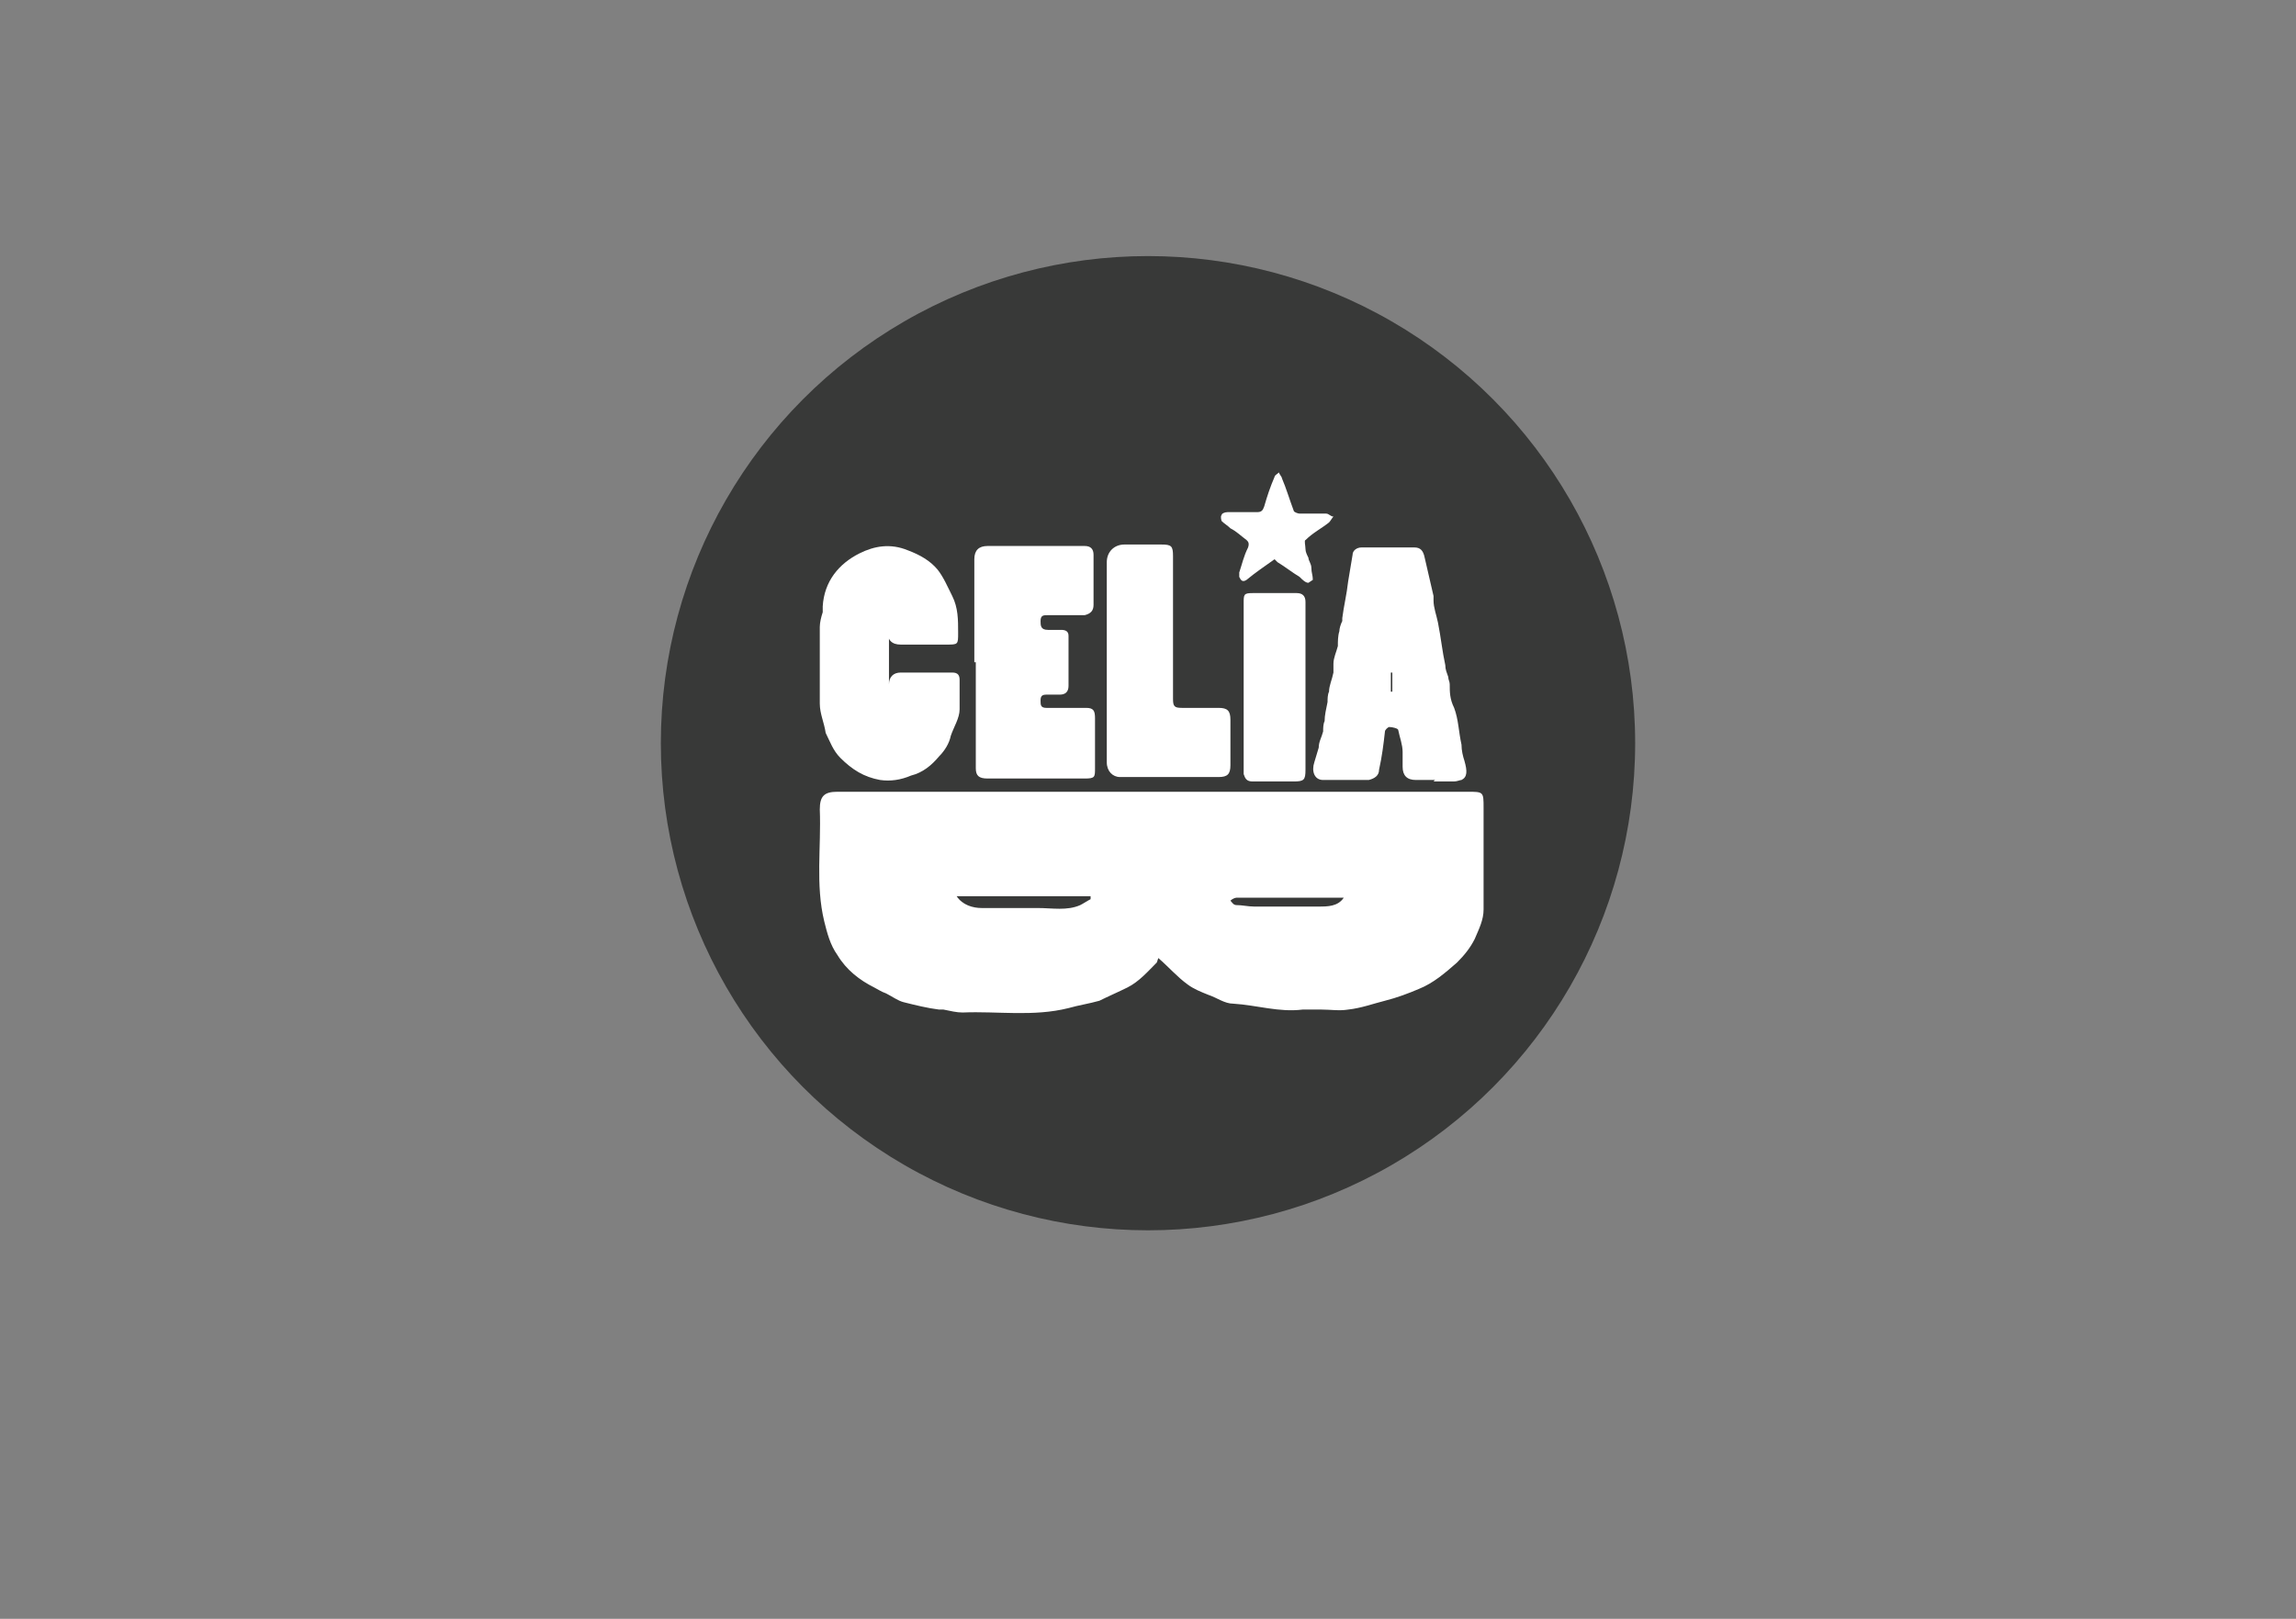 <svg viewBox="0 0 156 110" xmlns="http://www.w3.org/2000/svg" data-sanitized-data-name="Layer 1" data-name="Layer 1" id="Layer_1">
  <rect x="0" y="0" width="156" height="110" fill="#808080" stroke="none"/>
  <defs>
    <style>
      .cls-1 {
        fill: #383938;
      }

      .cls-1, .cls-2 {
        stroke-width: 0px;
      }

      .cls-2 {
        fill: #fff;
      }
    </style>
  </defs>
  <circle r="33.1" cy="50.5" cx="78" class="cls-1"></circle>
  <path d="M78.6,65.4c-.6.6-1.2,1.3-2,1.7-.6.3-1.3.6-1.9.9,0,0,0,0,0,0-.7.2-1.4.3-2.1.5-2.4.6-4.8.2-7.2.3-.4,0-.8-.1-1.3-.2-.1,0-.2,0-.3,0-.8-.1-1.6-.3-2.4-.5-.4-.1-.8-.4-1.2-.6-.3-.1-.6-.3-.8-.4-1-.5-1.9-1.2-2.5-2.2-.5-.7-.7-1.5-.9-2.3-.6-2.5-.2-5-.3-7.6,0-.9.3-1.2,1.2-1.2,10.8,0,21.6,0,32.4,0,3.5,0,6.9,0,10.4,0,1.1,0,1.1,0,1.1,1.1,0,2.3,0,4.6,0,6.9,0,.7-.3,1.3-.6,2-.3.6-.7,1.1-1.2,1.6-.8.7-1.6,1.4-2.6,1.8-.7.3-1.5.6-2.3.8-.8.2-1.6.5-2.5.6-.6.1-1.2,0-1.8,0-.4,0-.8,0-1.3,0-1.6.2-3.1-.3-4.7-.4-.6,0-1.1-.4-1.7-.6-.5-.2-1-.4-1.4-.7-.7-.5-1.3-1.2-2-1.8ZM65,60.9c.4.6,1.1.8,1.7.8,1.3,0,2.5,0,3.8,0,1,0,2,.2,2.9-.2.2-.1.5-.3.7-.4,0,0,0-.1,0-.2h-9ZM91.3,61c-.2,0-.3,0-.4,0-.5,0-1,0-1.5,0-1.8,0-3.6,0-5.4,0-.1,0-.3.1-.4.2.1.1.2.3.4.3.4,0,.8.1,1.2.1,1.5,0,2.9,0,4.4,0,.6,0,1.3,0,1.7-.6Z" class="cls-2"></path>
  <path d="M60.4,42.1v5.9h0c0-.1,0-.2,0-.3,0-.4,0-.8,0-1.2,0-.5.3-.8.8-.8,1.2,0,2.3,0,3.5,0,.4,0,.5.2.5.5,0,.7,0,1.3,0,2,0,.6-.4,1.2-.6,1.8-.1.5-.4,1-.8,1.4-.5.6-1.1,1.1-1.9,1.3-.7.3-1.4.4-2.1.3-1.1-.2-1.9-.7-2.7-1.5-.5-.5-.7-1.1-1-1.7,0,0,0,0,0,0-.1-.7-.4-1.3-.4-2,0-1.7,0-3.4,0-5.2,0-.3.1-.7.2-1,0-.1,0-.3,0-.4.1-1.7,1.1-2.9,2.5-3.6,1-.5,2.1-.7,3.3-.2.8.3,1.5.7,2,1.3.4.5.7,1.2,1,1.8.4.8.4,1.6.4,2.5,0,.8,0,.8-.8.8-1,0-2.1,0-3.1,0-.6,0-.9-.3-.9-.9,0-.2,0-.5,0-.7,0,0,0,0-.1,0Z" class="cls-2"></path>
  <path d="M97.5,53c-.4,0-.9,0-1.3,0-.6,0-.9-.3-.9-.9,0-.3,0-.7,0-1,0-.5-.2-1-.3-1.5,0-.1-.4-.2-.6-.2-.1,0-.3.2-.3.3-.1.9-.2,1.7-.4,2.6,0,.4-.3.6-.7.7-1,0-2.1,0-3.1,0-.6,0-.8-.6-.6-1.2.1-.3.2-.7.3-1,0-.4.2-.7.3-1.1,0-.2,0-.5.1-.7,0-.4.1-.8.2-1.3,0-.2,0-.5.1-.7,0-.4.2-.8.3-1.3,0-.2,0-.4,0-.6,0-.4.2-.8.3-1.2,0-.3,0-.7.1-1,0-.2.1-.5.2-.7,0,0,0-.1,0-.2.1-.8.3-1.6.4-2.5.1-.6.2-1.2.3-1.8,0-.3.3-.5.6-.5,1.2,0,2.4,0,3.6,0,.4,0,.6.2.7.7.2.9.4,1.7.6,2.6,0,.1,0,.2,0,.3,0,.5.2,1,.3,1.5.2,1,.3,2,.5,2.9,0,.3.1.5.2.8,0,.2.1.3.1.5,0,.5,0,1,.3,1.6.3.8.3,1.6.5,2.5,0,.4.1.8.2,1.1.2.7.2,1.1-.2,1.3-.1,0-.3.1-.5.1-.5,0-.9,0-1.4,0,0,0,0,0,0,0ZM94.6,45.7s0,0-.1,0v1.3s0,0,.1,0v-1.3Z" class="cls-2"></path>
  <path d="M66.2,45c0-2.3,0-4.7,0-7,0-.6.3-.9.9-.9,2.1,0,4.1,0,6.2,0,.1,0,.3,0,.4,0,.4,0,.6.2.6.6,0,1.1,0,2.3,0,3.4,0,.4-.2.6-.6.7-.8,0-1.7,0-2.5,0-.3,0-.5,0-.5.4,0,.3,0,.6.5.6.3,0,.6,0,.9,0,.3,0,.5.1.5.4,0,1.1,0,2.3,0,3.4,0,.4-.2.6-.6.6-.3,0-.6,0-.9,0-.3,0-.4.1-.4.4,0,.3,0,.5.4.5.9,0,1.8,0,2.7,0,.5,0,.6.2.6.7,0,1.1,0,2.3,0,3.4,0,.6,0,.7-.7.7-2.2,0-4.4,0-6.6,0-.6,0-.8-.2-.8-.7,0-2.4,0-4.8,0-7.2,0,0,0,0,0,0Z" class="cls-2"></path>
  <path d="M75.2,45c0-2.3,0-4.5,0-6.8,0-.7.5-1.2,1.2-1.2.8,0,1.6,0,2.5,0,.7,0,.8.1.8.8,0,3.2,0,6.5,0,9.7,0,.5.1.6.6.6.8,0,1.7,0,2.5,0,.6,0,.8.2.8.8,0,1,0,2.1,0,3.1,0,.6-.2.8-.8.8-2.2,0-4.5,0-6.7,0-.5,0-.9-.4-.9-1,0-2.3,0-4.7,0-7h0Z" class="cls-2"></path>
  <path d="M84.5,46.6c0-1.9,0-3.7,0-5.6,0-.6,0-.7.6-.7,1,0,2,0,3,0,.4,0,.6.2.6.6,0,2.5,0,5,0,7.5,0,1.3,0,2.6,0,3.9,0,.7-.1.8-.8.8-.9,0-1.9,0-2.8,0-.4,0-.5-.2-.6-.5,0-.6,0-1.2,0-1.7,0-1.4,0-2.8,0-4.2Z" class="cls-2"></path>
  <path d="M86.6,38c-.7.5-1.3.9-1.9,1.4-.3.2-.4,0-.5-.2,0,0,0-.2,0-.3.2-.6.3-1.1.6-1.7.1-.3,0-.4-.1-.5-.4-.3-.7-.6-1.1-.8-.2-.2-.4-.3-.6-.5,0,0-.1-.3,0-.4,0-.1.2-.2.4-.2.7,0,1.3,0,2,0,.3,0,.4-.1.5-.4.2-.7.4-1.3.7-2,0-.1.2-.2.3-.3,0,.1.2.3.2.4.3.7.5,1.4.8,2.2,0,.1.3.2.4.2.6,0,1.2,0,1.8,0,.2,0,.3.2.5.2-.1.1-.2.3-.3.4-.5.4-1.1.7-1.6,1.2-.1,0,0,.4,0,.6,0,.2.1.4.2.6,0,.2.2.4.2.7,0,.3.1.5.1.8,0,0-.3.2-.3.2-.2,0-.4-.2-.6-.4-.5-.3-1-.7-1.5-1Z" class="cls-2"></path>
</svg>